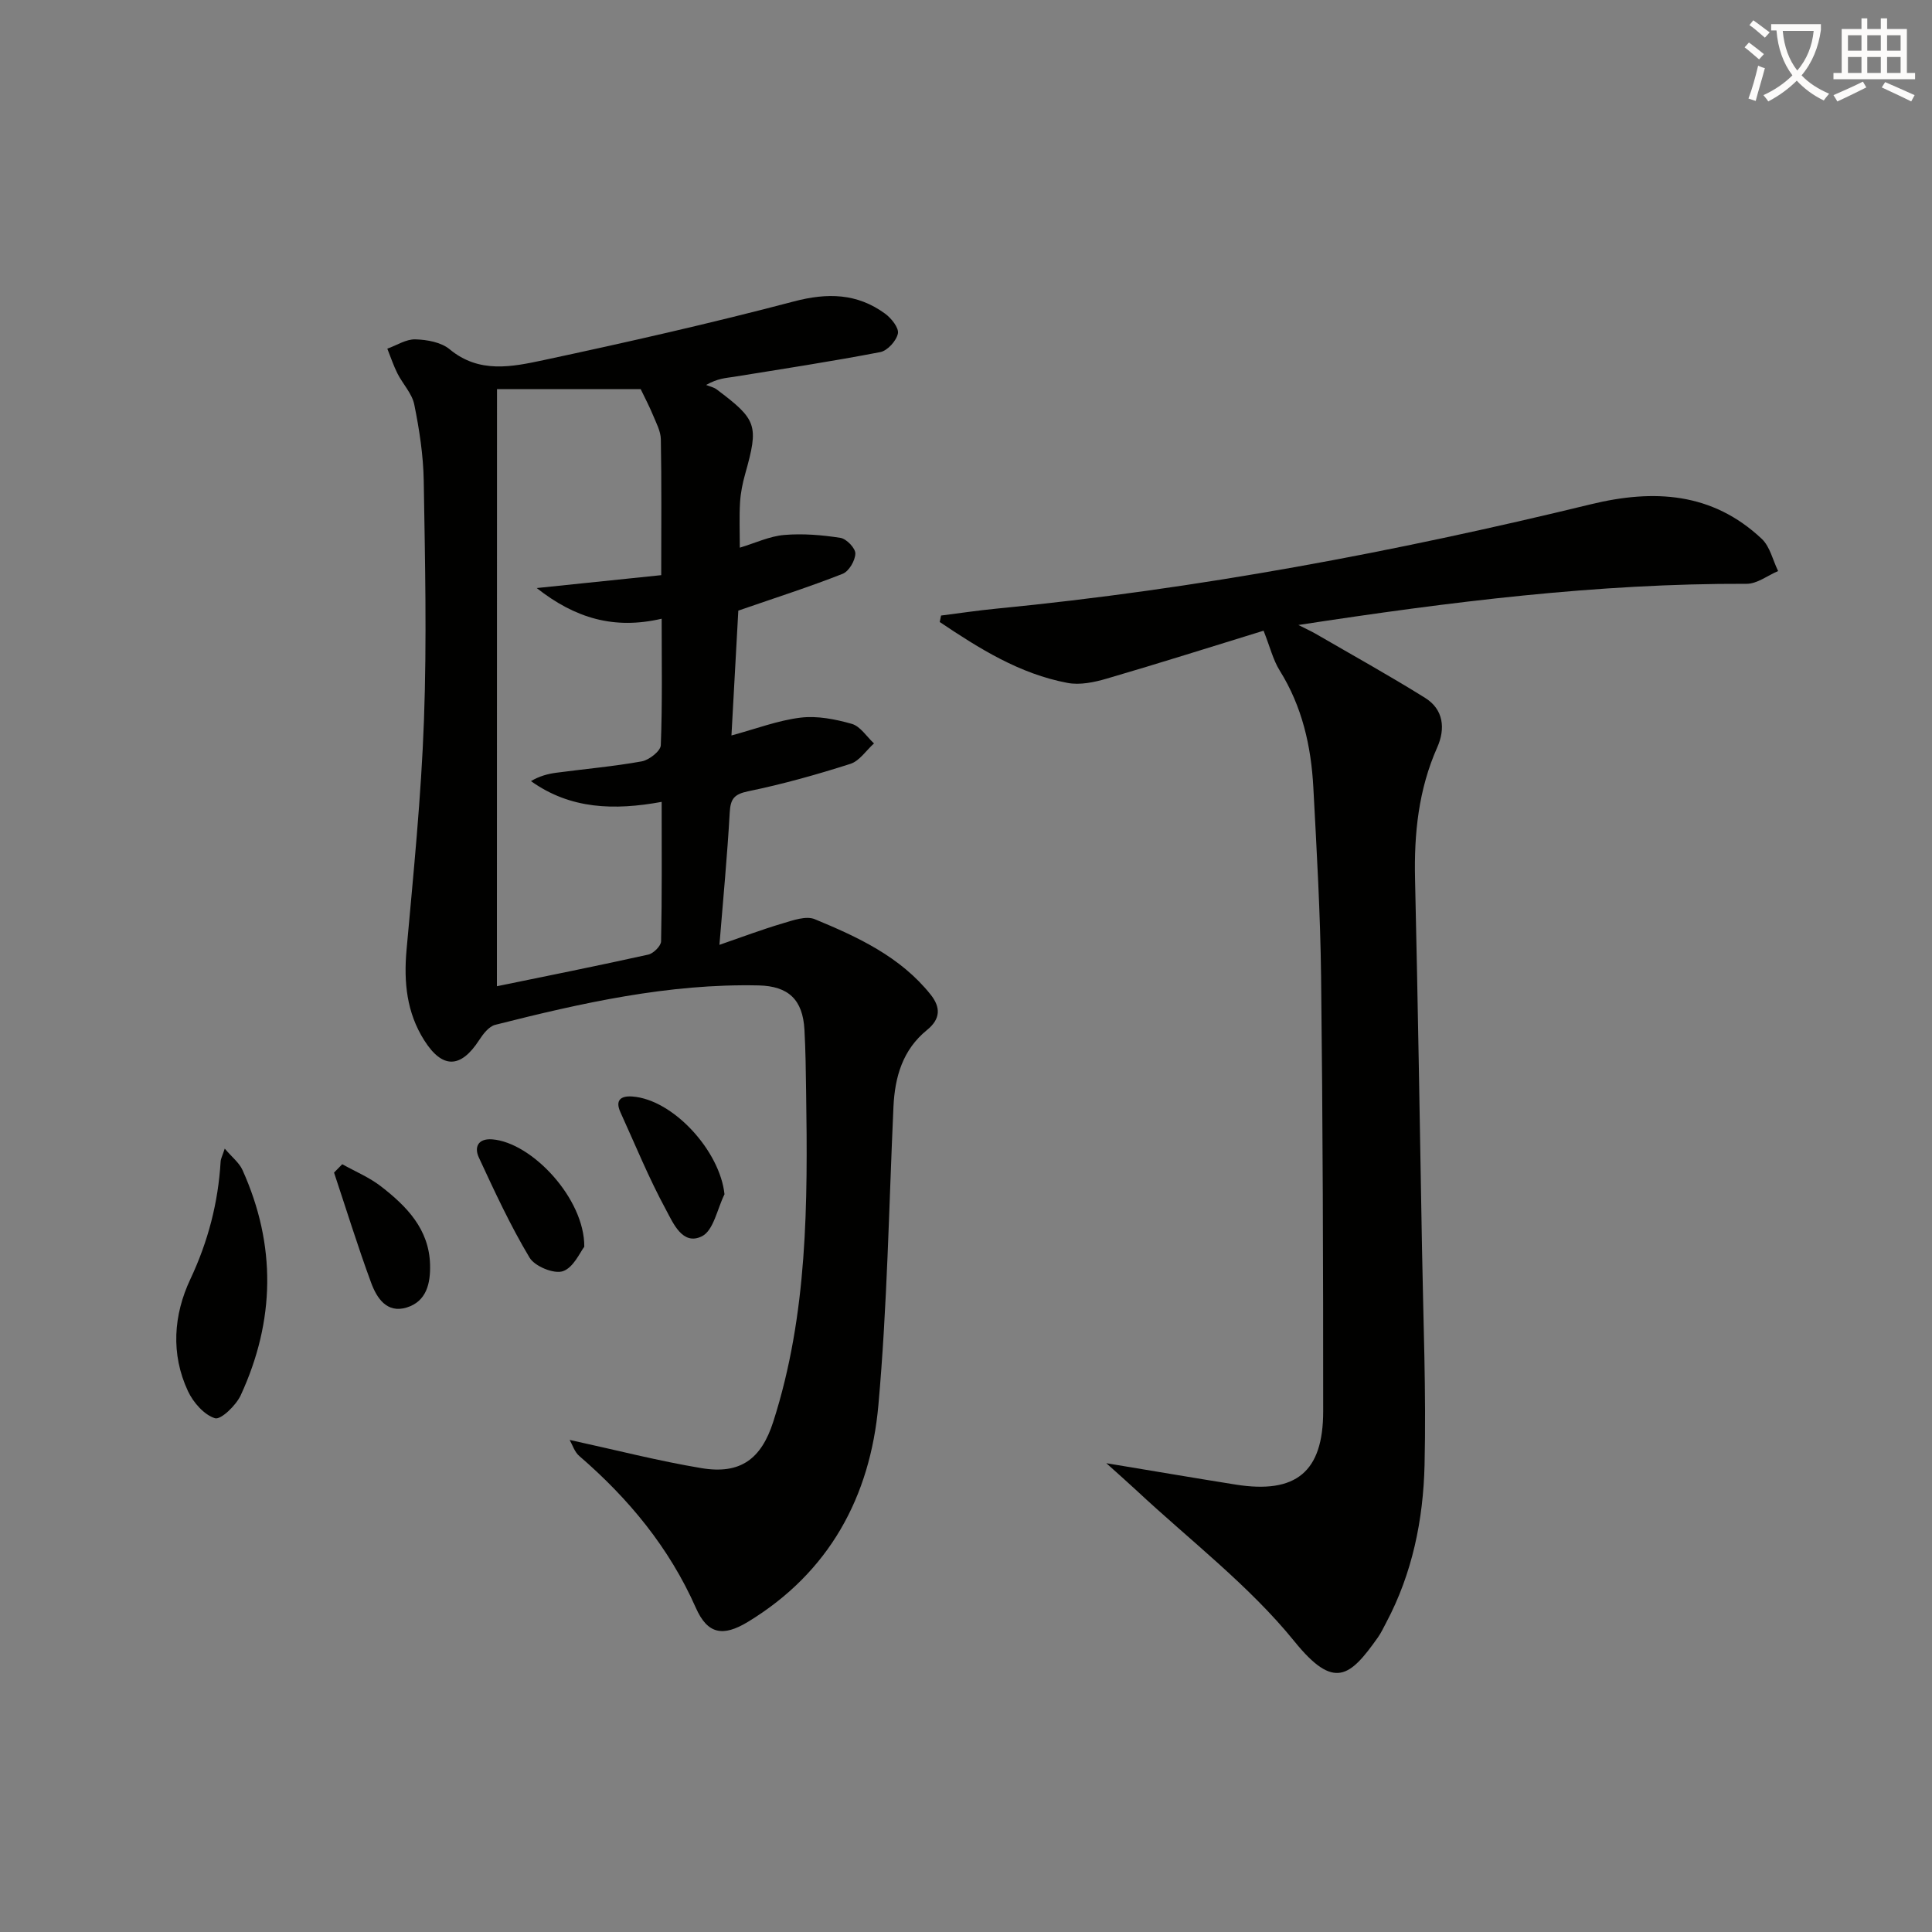 <svg enable-background="new 0 0 400 400" viewBox="0 0 400 400" xmlns="http://www.w3.org/2000/svg"><rect x="0" y="0" width="400" height="400" fill="#808080" stroke="none"/><path d="m362.1 8.8c1.1.8 2.1 1.6 3.1 2.4l-1 1.1c-1.3-1.1-2.3-2-3-2.5zm1.9 4.8c.5.2.9.4 1.4.5-.6 2.3-1.3 4.5-1.9 6.8l-1.5-.5c.8-2.1 1.4-4.3 2-6.8zm-1-9.4c1.3.9 2.4 1.8 3.4 2.5l-1 1.1c-1.4-1.2-2.4-2.1-3.2-2.6zm3.7 2.2v-1.4h10.3v1.2c-.5 3.6-1.8 6.8-4 9.4 1.5 1.6 3.4 2.8 5.7 3.8-.3.4-.7.8-1.1 1.4-2.3-1.1-4.1-2.5-5.6-4.1-1.6 1.6-3.6 3.1-5.9 4.3-.3-.5-.7-.9-1-1.3 2.4-1.1 4.4-2.5 6-4.1-1.9-2.5-3-5.6-3.3-9.3h-1.1zm8.8 0h-6.4c.3 3.3 1.3 6 3 8.2 2-2.3 3.1-5.1 3.4-8.2z" fill="#fcfbfa"/><path d="m385.3 3.8h1.3v2.2h2.8v-2.2h1.3v2.2h4.1v9.1h1.7v1.3h-16.9v-1.3h1.7v-9.1h4.1v-2.2zm.4 13.1.7 1.2c-1.8.9-3.8 1.9-6 2.9-.2-.4-.5-.8-.8-1.3 2.3-1 4.3-1.9 6.1-2.8zm-3.1-6.4h2.8v-3.2h-2.8zm0 4.6h2.8v-3.3h-2.8zm4-4.6h2.8v-3.2h-2.8zm0 4.6h2.8v-3.3h-2.8zm3.7 1.9c2.1.9 4.1 1.8 6.1 2.7l-.7 1.3c-2.2-1.1-4.2-2-6.1-2.9zm3.2-9.7h-2.8v3.2h2.8zm-2.8 7.8h2.8v-3.3h-2.8z" fill="#fcfbfa"/><g fill="#010100"><path d="m117.94 298.12c9.63 2.1 18.39 4.36 27.28 5.84 8.08 1.35 12.4-1.89 14.88-9.62 7.14-22.25 7.14-45.2 6.8-68.19-.06-4.33-.11-8.67-.35-12.99-.35-6.18-3.29-9-9.49-9.14-18.64-.41-36.63 3.63-54.53 8.16-1.31.33-2.51 1.9-3.34 3.18-3.8 5.86-7.6 5.97-11.36.02-3.63-5.73-4.26-12.02-3.66-18.71 1.43-15.86 3.04-31.74 3.61-47.65.6-16.47.22-32.99-.05-49.49-.09-5.28-.91-10.6-1.96-15.78-.46-2.28-2.38-4.24-3.48-6.42-.83-1.65-1.41-3.42-2.1-5.14 1.94-.69 3.89-1.99 5.81-1.93 2.41.07 5.33.59 7.09 2.05 6.13 5.09 12.94 3.63 19.45 2.25 17.35-3.71 34.67-7.63 51.82-12.15 6.98-1.84 13.11-1.69 18.89 2.53 1.29.94 2.9 2.96 2.65 4.12-.32 1.52-2.17 3.56-3.66 3.84-10.09 1.94-20.25 3.49-30.4 5.13-1.58.25-3.2.29-5.65 1.67.74.3 1.58.47 2.2.93 8.38 6.29 8.72 7.42 5.89 17.5-.54 1.91-.94 3.9-1.06 5.87-.18 2.97-.05 5.96-.05 9.39 3.22-.97 6.15-2.37 9.18-2.63 3.85-.33 7.82 0 11.66.6 1.24.19 3.11 2.14 3.08 3.25-.03 1.46-1.33 3.68-2.63 4.19-6.74 2.66-13.65 4.87-21.6 7.62-.43 7.8-.92 16.79-1.42 25.85 5.1-1.38 9.63-3.12 14.31-3.69 3.45-.42 7.2.32 10.61 1.29 1.77.51 3.08 2.65 4.59 4.05-1.62 1.45-3 3.63-4.89 4.23-6.94 2.22-13.99 4.2-21.13 5.67-2.96.61-3.69 1.58-3.85 4.42-.5 8.91-1.35 17.8-2.13 27.38 4.69-1.62 8.84-3.19 13.08-4.44 2.15-.64 4.86-1.62 6.66-.87 8.92 3.69 17.72 7.76 23.98 15.6 2.12 2.66 2.07 5.05-.73 7.33-5.04 4.08-6.67 9.69-6.96 15.92-.94 20.6-1.28 41.25-3.12 61.77-1.7 18.94-10.16 34.62-27.01 44.86-5.16 3.13-8.36 2.57-10.78-2.9-5.51-12.46-13.89-22.6-24.11-31.42-1-.83-1.45-2.36-2.02-3.35zm-15.06-93.93c10.27-2.11 20.83-4.22 31.34-6.55 1.07-.24 2.63-1.79 2.65-2.75.2-9.46.12-18.92.12-28.87-9.84 1.8-18.91 1.53-27.06-4.3 1.75-1.03 3.47-1.5 5.22-1.73 5.91-.79 11.87-1.3 17.73-2.36 1.52-.28 3.88-2.13 3.93-3.33.34-8.61.18-17.25.18-26.2-9.83 2.29-17.9-.08-25.87-6.35 9.25-.96 17.51-1.82 25.78-2.67 0-10.16.09-19.15-.08-28.13-.03-1.7-.98-3.42-1.65-5.06-.73-1.77-1.63-3.47-2.52-5.32-9.14 0-19.03 0-29.75 0-.02 41.11-.02 82.15-.02 123.62z"/><path d="m229.05 302.94c9.85 1.63 18.32 3.08 26.8 4.43 12.44 1.97 18.1-2.59 18.1-15.16.01-29.95-.08-59.89-.43-89.84-.15-13.13-.91-26.26-1.61-39.38-.46-8.54-2.32-16.73-6.96-24.16-1.37-2.19-1.99-4.84-3.34-8.25-10.69 3.29-21.55 6.73-32.47 9.92-2.59.76-5.55 1.38-8.12.89-9.94-1.87-18.29-7.13-26.46-12.61.09-.45.18-.89.28-1.34 3.83-.48 7.64-1.06 11.48-1.43 41.57-4.04 82.5-11.74 123.03-21.6 13.07-3.18 25.15-2.49 35.4 7.15 1.71 1.61 2.29 4.42 3.39 6.67-2.17.92-4.35 2.65-6.52 2.64-30.86-.1-61.35 3.71-92.8 8.53 1.72.87 2.64 1.28 3.51 1.78 7.6 4.41 15.29 8.67 22.74 13.32 3.82 2.39 4.21 6.37 2.5 10.22-3.88 8.73-4.82 17.85-4.6 27.28.58 25.46 1 50.93 1.44 76.4.26 14.97.88 29.96.53 44.91-.27 11.32-2.52 22.44-7.95 32.65-.55 1.03-1.04 2.1-1.71 3.05-5.77 8.14-9.03 11.01-17.26.85-9.42-11.64-21.69-20.97-32.73-31.29-1.75-1.63-3.56-3.21-6.24-5.63z"/><path d="m46.53 237.81c1.53 1.8 3 2.93 3.67 4.42 7.03 15.58 6.76 31.21-.36 46.64-.97 2.1-4.11 5.13-5.33 4.76-2.26-.7-4.51-3.28-5.6-5.62-3.59-7.69-2.98-15.78.5-23.17 3.68-7.83 5.76-15.83 6.27-24.36.04-.61.37-1.2.85-2.67z"/><path d="m120.97 258.13c-.84 1.05-2.21 4.31-4.43 5.06-1.85.63-5.83-1.01-6.9-2.81-3.97-6.63-7.24-13.7-10.5-20.73-.98-2.11-.21-3.98 2.76-3.76 8.24.64 19.16 12.3 19.07 22.24z"/><path d="m150 247.26c-1.5 3.01-2.26 7.48-4.66 8.69-4.03 2.03-6-2.79-7.48-5.53-3.53-6.5-6.33-13.4-9.41-20.15-1.17-2.57.18-3.42 2.47-3.25 8.46.62 18.13 11.25 19.08 20.24z"/><path d="m70.86 241.04c2.69 1.51 5.6 2.71 8.01 4.58 5.32 4.12 9.98 8.85 10.17 16.22.1 3.83-.71 7.6-4.85 8.87-4.11 1.25-6.18-1.97-7.34-5.1-2.78-7.54-5.15-15.22-7.69-22.84.57-.59 1.13-1.16 1.7-1.73z"/></g></svg>
